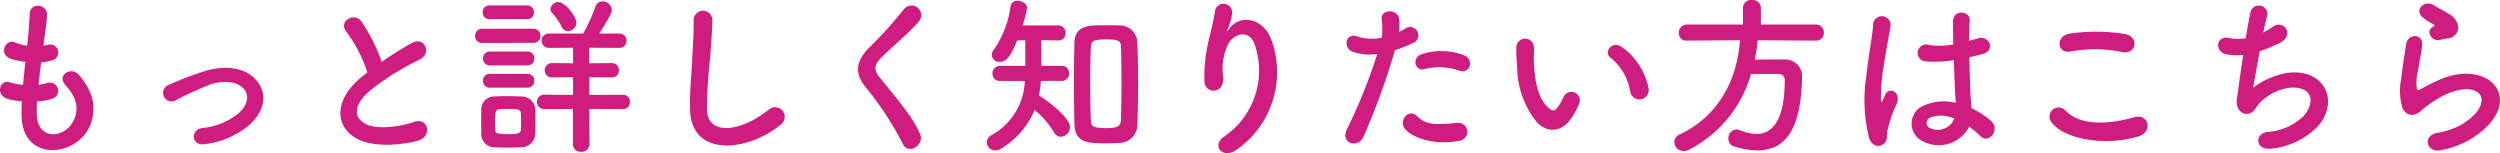 <svg height="19.489" viewBox="0 0 318.155 19.489" width="318.155" xmlns="http://www.w3.org/2000/svg"><path d="m9.944-4.972a7.92 7.92 0 0 0 1.956-.352 1.051 1.051 0 1 0 -.7-1.98 7.5 7.5 0 0 1 -1.056.2c.088-.924.2-1.87.33-2.86a6.836 6.836 0 0 0 1.342-.22 1.033 1.033 0 1 0 -.506-2 4.053 4.053 0 0 1 -.55.11c.022-.264.066-.528.088-.792a27.709 27.709 0 0 0 .374-3.168c0-1.3-2.09-1.65-2.2-.11-.066 1.034-.11 1.87-.242 3.256-.022.264-.066.55-.088.814a6.218 6.218 0 0 1 -1.586-.426c-1.166-.484-2.134 1.54-.462 2.112a10.023 10.023 0 0 0 1.826.374c-.11.99-.22 1.958-.308 2.926a7.71 7.71 0 0 1 -1.694-.33c-1.254-.418-1.936 1.672-.154 2.156a11.989 11.989 0 0 0 1.694.264c-.044.682-.044 1.342-.022 1.958.176 5.874 7.194 5.148 8.778.968.836-2.222.22-4.312-1.5-6.292-.968-1.122-2.86.044-1.716 1.3 1.236 1.344 1.852 2.796 1.082 4.446-1.144 2.442-4.576 2.574-4.708-.572a16.3 16.3 0 0 1 .022-1.782zm26.84 3.146c2-1.672 2.75-4.114.9-6.028-1.54-1.606-4.07-1.584-5.918-1.122a40.656 40.656 0 0 0 -5.06 1.892 1.084 1.084 0 1 0 .946 1.936 37.773 37.773 0 0 1 4.51-2.046c1.43-.418 3.168-.44 4.114.638.66.748.594 1.958-.726 3.124a8.642 8.642 0 0 1 -4.62 1.848c-1.518.22-1.342 2.332.4 2.046a11.056 11.056 0 0 0 5.454-2.288zm15.2-6.842c-.22.154-.418.33-.638.506-3.564 2.838-3.7 6.4-.528 8.008 2.178 1.1 5.852.66 7.59.176 1.958-.55 1.3-3.08-.55-2.376-1.32.484-4.466 1.056-6.006.286-1.714-.832-1.652-2.486.53-4.332a33.068 33.068 0 0 1 6.248-3.9c1.694-.858.55-2.97-.946-2.134a41.967 41.967 0 0 0 -3.872 2.42 22.331 22.331 0 0 0 -2.574-5.126c-.88-1.254-3.036-.066-1.892 1.342a17.891 17.891 0 0 1 2.64 5.13zm25.542-5.258a1.105 1.105 0 0 0 1.058-1.074c0-.748-1.408-2.618-2.288-2.618a.991.991 0 0 0 -1.012.88.7.7 0 0 0 .22.506 7.581 7.581 0 0 1 1.21 1.738.873.873 0 0 0 .814.568zm6.974 9.926a.869.869 0 0 0 .9-.924.864.864 0 0 0 -.9-.9l-4.268.022v-2.25l2.86.022a.869.869 0 0 0 .9-.924.864.864 0 0 0 -.9-.9l-2.882.022v-1.98l3.85.022a.869.869 0 0 0 .9-.924.864.864 0 0 0 -.9-.9h-2.572c1.056-1.672 1.606-2.574 1.606-3.036a1.16 1.16 0 0 0 -1.188-1.056.915.915 0 0 0 -.9.682 20.959 20.959 0 0 1 -1.562 3.41h-4.336a.9.9 0 0 0 -.946.9.906.906 0 0 0 .946.924l3.058-.022v1.98l-2.666-.024a.9.9 0 0 0 -.946.9.906.906 0 0 0 .946.924l2.662-.022v2.244l-3.63-.022a.908.908 0 0 0 -.968.9.912.912 0 0 0 .972.932l3.608-.022v4.484a.962.962 0 0 0 1.034.968.989.989 0 0 0 1.078-.968l-.022-4.488zm-12.21-11.44a.86.86 0 0 0 .9-.88.86.86 0 0 0 -.9-.88h-4.75a.841.841 0 0 0 -.88.88.841.841 0 0 0 .88.88zm.77 3.014a.889.889 0 0 0 .946-.9.877.877 0 0 0 -.946-.9h-6.422a.889.889 0 0 0 -.946.9.877.877 0 0 0 .946.9zm-.726 2.86a.86.86 0 0 0 .9-.88.86.86 0 0 0 -.9-.88h-4.75a.841.841 0 0 0 -.88.88.841.841 0 0 0 .88.88zm0 2.838a.86.86 0 0 0 .9-.88.86.86 0 0 0 -.9-.88h-4.75a.841.841 0 0 0 -.88.88.841.841 0 0 0 .88.88zm1.014 5.828c.022-.484.022-1.012.022-1.54 0-.55 0-1.1-.022-1.606a1.747 1.747 0 0 0 -1.76-1.562c-.506-.022-1.232-.044-1.936-.044-.572 0-1.144.022-1.562.044a1.638 1.638 0 0 0 -1.606 1.672c0 .484-.022.968-.022 1.474s.022 1.012.022 1.584a1.677 1.677 0 0 0 1.628 1.736c.44.022 1.056.042 1.672.042.638 0 1.276-.02 1.738-.042a1.78 1.78 0 0 0 1.826-1.758zm-1.826-.462c-.044.55-.726.55-1.694.55-1.408 0-1.54-.154-1.562-.528 0-.33-.022-.7-.022-1.056 0-1.188.022-1.562.616-1.606.242-.022.638-.022 1.034-.022 1.21 0 1.584.044 1.628.594.022.308.022.682.022 1.034 0 .372 0 .724-.022 1.032zm33.066-.66a1.223 1.223 0 1 0 -1.518-1.914c-3.828 3.012-7.744 3.236-7.876.02a61.013 61.013 0 0 1 .4-6.468c.11-1.474.264-3.564.308-4.95a1.2 1.2 0 0 0 -2.4.044c.044 1.364-.11 3.52-.176 4.95-.11 2.332-.352 4.2-.264 6.512.196 5.94 7.238 5.302 11.526 1.804zm17.712 1.122c-1.078-2.354-2.948-4.422-5.148-7.172-.726-.9-.682-1.562.264-2.508 1.364-1.364 3.7-3.278 4.8-4.62a1.232 1.232 0 1 0 -1.958-1.5 54.046 54.046 0 0 1 -4.51 4.972c-1.716 1.782-1.716 3.344-.264 5.038a40.573 40.573 0 0 1 4.664 7.15c.698 1.41 2.832.112 2.152-1.36zm25.3 1.208a2.327 2.327 0 0 0 2.376-2.442c.066-1.628.088-3.388.088-5.148s-.022-3.5-.088-5.06a2.248 2.248 0 0 0 -2.332-2.31c-.594-.022-1.254-.022-1.892-.022-1.914 0-3.718.022-3.784 2.178-.044 1.628-.066 3.41-.066 5.214 0 1.782.022 3.564.066 5.214.066 2.4 1.8 2.42 4.048 2.42.57 0 1.12-.022 1.584-.044zm-7.238-7.9a.911.911 0 0 0 .924-.968.9.9 0 0 0 -.924-.946h-2.6c0-.946 0-2.266-.022-3.278l2.134.044h.044a.893.893 0 0 0 .924-.946.934.934 0 0 0 -.968-.968h-4.51a10.991 10.991 0 0 0 .572-2.222c0-.55-.638-.9-1.21-.9a.805.805 0 0 0 -.88.638 12.489 12.489 0 0 1 -2.134 5.566 1.128 1.128 0 0 0 -.264.7.95.95 0 0 0 1.034.858c.726 0 1.276-.462 2.2-2.728l1.034-.022v3.264h-3.212a.952.952 0 0 0 -.968.99.9.9 0 0 0 .968.924h3.146a8.141 8.141 0 0 1 -4.268 6.908 1.06 1.06 0 0 0 -.572.9 1.077 1.077 0 0 0 1.1 1.034 1.535 1.535 0 0 0 .79-.266 10.426 10.426 0 0 0 4.2-4.884 11.558 11.558 0 0 1 2.464 2.838.965.965 0 0 0 .88.572 1.249 1.249 0 0 0 1.166-1.232c0-1.166-2.684-3.234-3.96-4.026a12.47 12.47 0 0 0 .25-1.848zm7.524 4.928c-.022.836-.44 1.078-1.8 1.078-1.738 0-2-.2-2.024-1.012-.066-1.408-.088-3.146-.088-4.862 0-1.562.022-3.124.088-4.4.022-.682.088-1.012 1.936-1.012 1.716 0 1.87.22 1.892 1.012.044 1.3.066 2.9.066 4.532s-.028 3.28-.072 4.666zm14.762 3.806a12.014 12.014 0 0 0 4.352-14.034c-.9-2.486-3.762-3.388-5.368-1.32-.22.286-.44.572-.154-.022a6.6 6.6 0 0 0 .572-2.046 1.108 1.108 0 0 0 -2.2-.2c-.176 1.342-.594 2.794-.836 3.916a19.566 19.566 0 0 0 -.506 5.082c.132 1.584 2.508 1.606 2.4-.528a7.276 7.276 0 0 1 .572-4.158c.638-1.364 2.728-2.178 3.454.022a10.132 10.132 0 0 1 -3.828 11.574c-1.848 1.21-.242 3.036 1.54 1.716zm28.312-10.03c1.386.462 1.98-1.474.506-2a8.166 8.166 0 0 0 -5.28-.11c-1.452.506-.77 2.31.374 1.892a7.736 7.736 0 0 1 4.4.218zm0 8.91a1.142 1.142 0 1 0 -.286-2.266c-2.574.22-3.916.33-5.038-.814-1.144-1.166-2.508.572-1.562 1.628.968 1.078 3.696 2.09 6.886 1.452zm-8.206-11.528a14.169 14.169 0 0 0 2.222-.88 1.05 1.05 0 1 0 -.858-1.892c-.264.154-.528.308-.836.462a6.7 6.7 0 0 0 -.022-1.76c-.22-1.21-2.288-1.144-2.2.11a9.587 9.587 0 0 1 .022 2.376 5.88 5.88 0 0 1 -3.036-.132c-1.65-.594-1.87 1.408-.748 1.892a6.416 6.416 0 0 0 3.212.308 68.1 68.1 0 0 1 -3.85 9.548c-.924 1.87 1.408 2.508 2.068 1.034a86.537 86.537 0 0 0 4.026-11.066zm32.252 4.752a8.44 8.44 0 0 0 -3.3-5.1c-1.32-.99-2.508.638-1.452 1.364a6.942 6.942 0 0 1 2.446 4.264 1.185 1.185 0 1 0 2.306-.528zm-9.614 3.63a10.065 10.065 0 0 0 .858-1.694 1.081 1.081 0 0 0 -2-.792 8.653 8.653 0 0 1 -.726 1.3c-.484.66-.77.594-1.342.044-1.232-1.188-1.65-3.366-1.738-5.676-.044-1.012.044-1.056 0-1.914a1.122 1.122 0 1 0 -2.244.022 21.915 21.915 0 0 0 .11 2.442 11.35 11.35 0 0 0 2.486 7.04c1.23 1.318 3.188 1.516 4.596-.772zm30.954-9.592a.95.95 0 0 0 .99-1.012.98.98 0 0 0 -.99-1.034h-7.018v-2.138a1.037 1.037 0 0 0 -1.144-.99 1.037 1.037 0 0 0 -1.144.99v2.134h-7.128a1.04 1.04 0 0 0 -1.034 1.078.934.934 0 0 0 1.012.968h.022l6.754-.044c-.33 4.84-2.6 9.592-7.634 11.968a1.113 1.113 0 0 0 -.726.99 1.18 1.18 0 0 0 1.21 1.144 1.426 1.426 0 0 0 .638-.154 15.68 15.68 0 0 0 7.92-9.658h3.476a.739.739 0 0 1 .814.814c0 6.358-2.486 6.82-3.564 6.82a6.026 6.026 0 0 1 -2.178-.484 1.02 1.02 0 0 0 -.418-.088 1.11 1.11 0 0 0 -1.012 1.192.953.953 0 0 0 .66.946 9.857 9.857 0 0 0 2.97.528c3.564 0 5.566-2.486 5.742-9.152v-.11a2.143 2.143 0 0 0 -2.288-2.31c-1.188 0-2.508 0-3.718.022a22.9 22.9 0 0 0 .352-2.464zm19.492 10.956a10.133 10.133 0 0 1 1.362 1.144c1.1 1.166 2.662-.748 1.408-1.892a10.5 10.5 0 0 0 -2.486-1.606c-.022-.7-.11-1.43-.132-1.98-.044-1.078-.11-2.794-.132-4.51.528-.11 1.056-.242 1.584-.374 1.892-.462.946-2.464-.484-2.024-.352.11-.748.2-1.122.308 0-1.078.022-2 .066-2.618.088-1.188-2.068-1.386-2.112.044-.022.682 0 1.8.022 3.036a9.238 9.238 0 0 1 -3.1.066 1.077 1.077 0 1 0 -.44 2.09 15.117 15.117 0 0 0 3.608-.154c.066 1.738.11 3.432.176 4.334.022.418.066.748.066 1.1a6.256 6.256 0 0 0 -3.872.264 2.49 2.49 0 0 0 -.33 4.62 4.369 4.369 0 0 0 5.918-1.848zm-10.824 2.134c.55-.528.264-1.144.44-1.76.088-.352.22-.836.4-1.386a13.461 13.461 0 0 1 .682-1.738c.792-1.65-.88-2.4-1.386-1.342-.044.11-.2.506-.264.638-.22.44-.242.374-.286-.022a24.49 24.49 0 0 1 .418-4.6c.286-1.87.66-3.784.814-4.774a1.114 1.114 0 1 0 -2.222-.044c-.11 1.43-.594 3.894-.88 6.556a19.9 19.9 0 0 0 .352 7.722c.37 1.19 1.36 1.276 1.932.75zm8.932-3.168a2.283 2.283 0 0 1 -3.19 1.166.735.735 0 0 1 .132-1.3 3.97 3.97 0 0 1 3.036.132zm21.34-8.47c1.782.374 2.266-1.892.418-2.288a23.356 23.356 0 0 0 -7.018-.066c-1.958.286-1.672 2.618.066 2.288a16.726 16.726 0 0 1 6.534.066zm2.156 10.714c1.782-.55 1.254-2.926-.572-2.42-3.322.946-6.886 1.1-8.756-.814a1.16 1.16 0 0 0 -1.826 1.43c1.518 2.134 6.798 3.168 11.154 1.804zm15.356-10.8a25.372 25.372 0 0 0 2.486-1.034c2.046-.946.66-3.146-.858-2.068a9.125 9.125 0 0 1 -1.166.7c.176-.814.33-1.54.484-2.046a1.089 1.089 0 1 0 -2.112-.528c-.154.682-.374 1.892-.594 3.3a5.525 5.525 0 0 1 -2.09-.022c-1.76-.4-1.936 1.826-.308 2.09a8.237 8.237 0 0 0 2.068.066c-.33 2.156-.638 4.4-.814 5.654-.154 1.122.594 2.068 1.562 1.8.748-.2.858-.836 1.254-1.254a6.588 6.588 0 0 1 3.872-2.024c2.992-.242 3.366 1.848 1.76 3.652a7.428 7.428 0 0 1 -4.576 1.98c-1.65.2-1.54 2.4.572 2.112a9.7 9.7 0 0 0 5.918-2.882c2.772-3.3.682-7.37-3.938-6.754a9.881 9.881 0 0 0 -4.356 1.892c.154-.764.484-2.7.838-4.636zm23.892-1.65a1.432 1.432 0 0 0 1.386-1.54 2.35 2.35 0 0 0 -1.254-1.606c-.638-.418-1.386-.748-1.782-1.034-1.1-.792-2.552.374-1.606 1.408a7.7 7.7 0 0 0 1.566 1.032c.154.11-.066.22-.176.286-.924.506-.132 1.914.924 1.65.352-.088.652-.154.942-.196zm2.9 12.87c7.436-4.554 2.75-10.494-3.894-7.612-1.034.44-2.068 1.012-2.508 1.254-.2.11-.308.11-.374-.066a5.777 5.777 0 0 1 .132-2.288c.176-1.056.418-2.288.528-3.212.2-1.584-1.8-1.628-2.024-.22-.176 1.122-.462 2.816-.638 4.422a7.572 7.572 0 0 0 .176 3.74c.4.77 1.276 1.386 2.574.132a13.892 13.892 0 0 1 2.948-1.892c2.332-1.056 3.938-.726 4.4.154s-.2 2.4-2.618 3.806a10.318 10.318 0 0 1 -2.948.946c-1.87.374-1.3 2.552.484 2.2a11.911 11.911 0 0 0 3.766-1.366z" fill="#ce1d7e" transform="translate(-5.232 17.886)"/></svg>